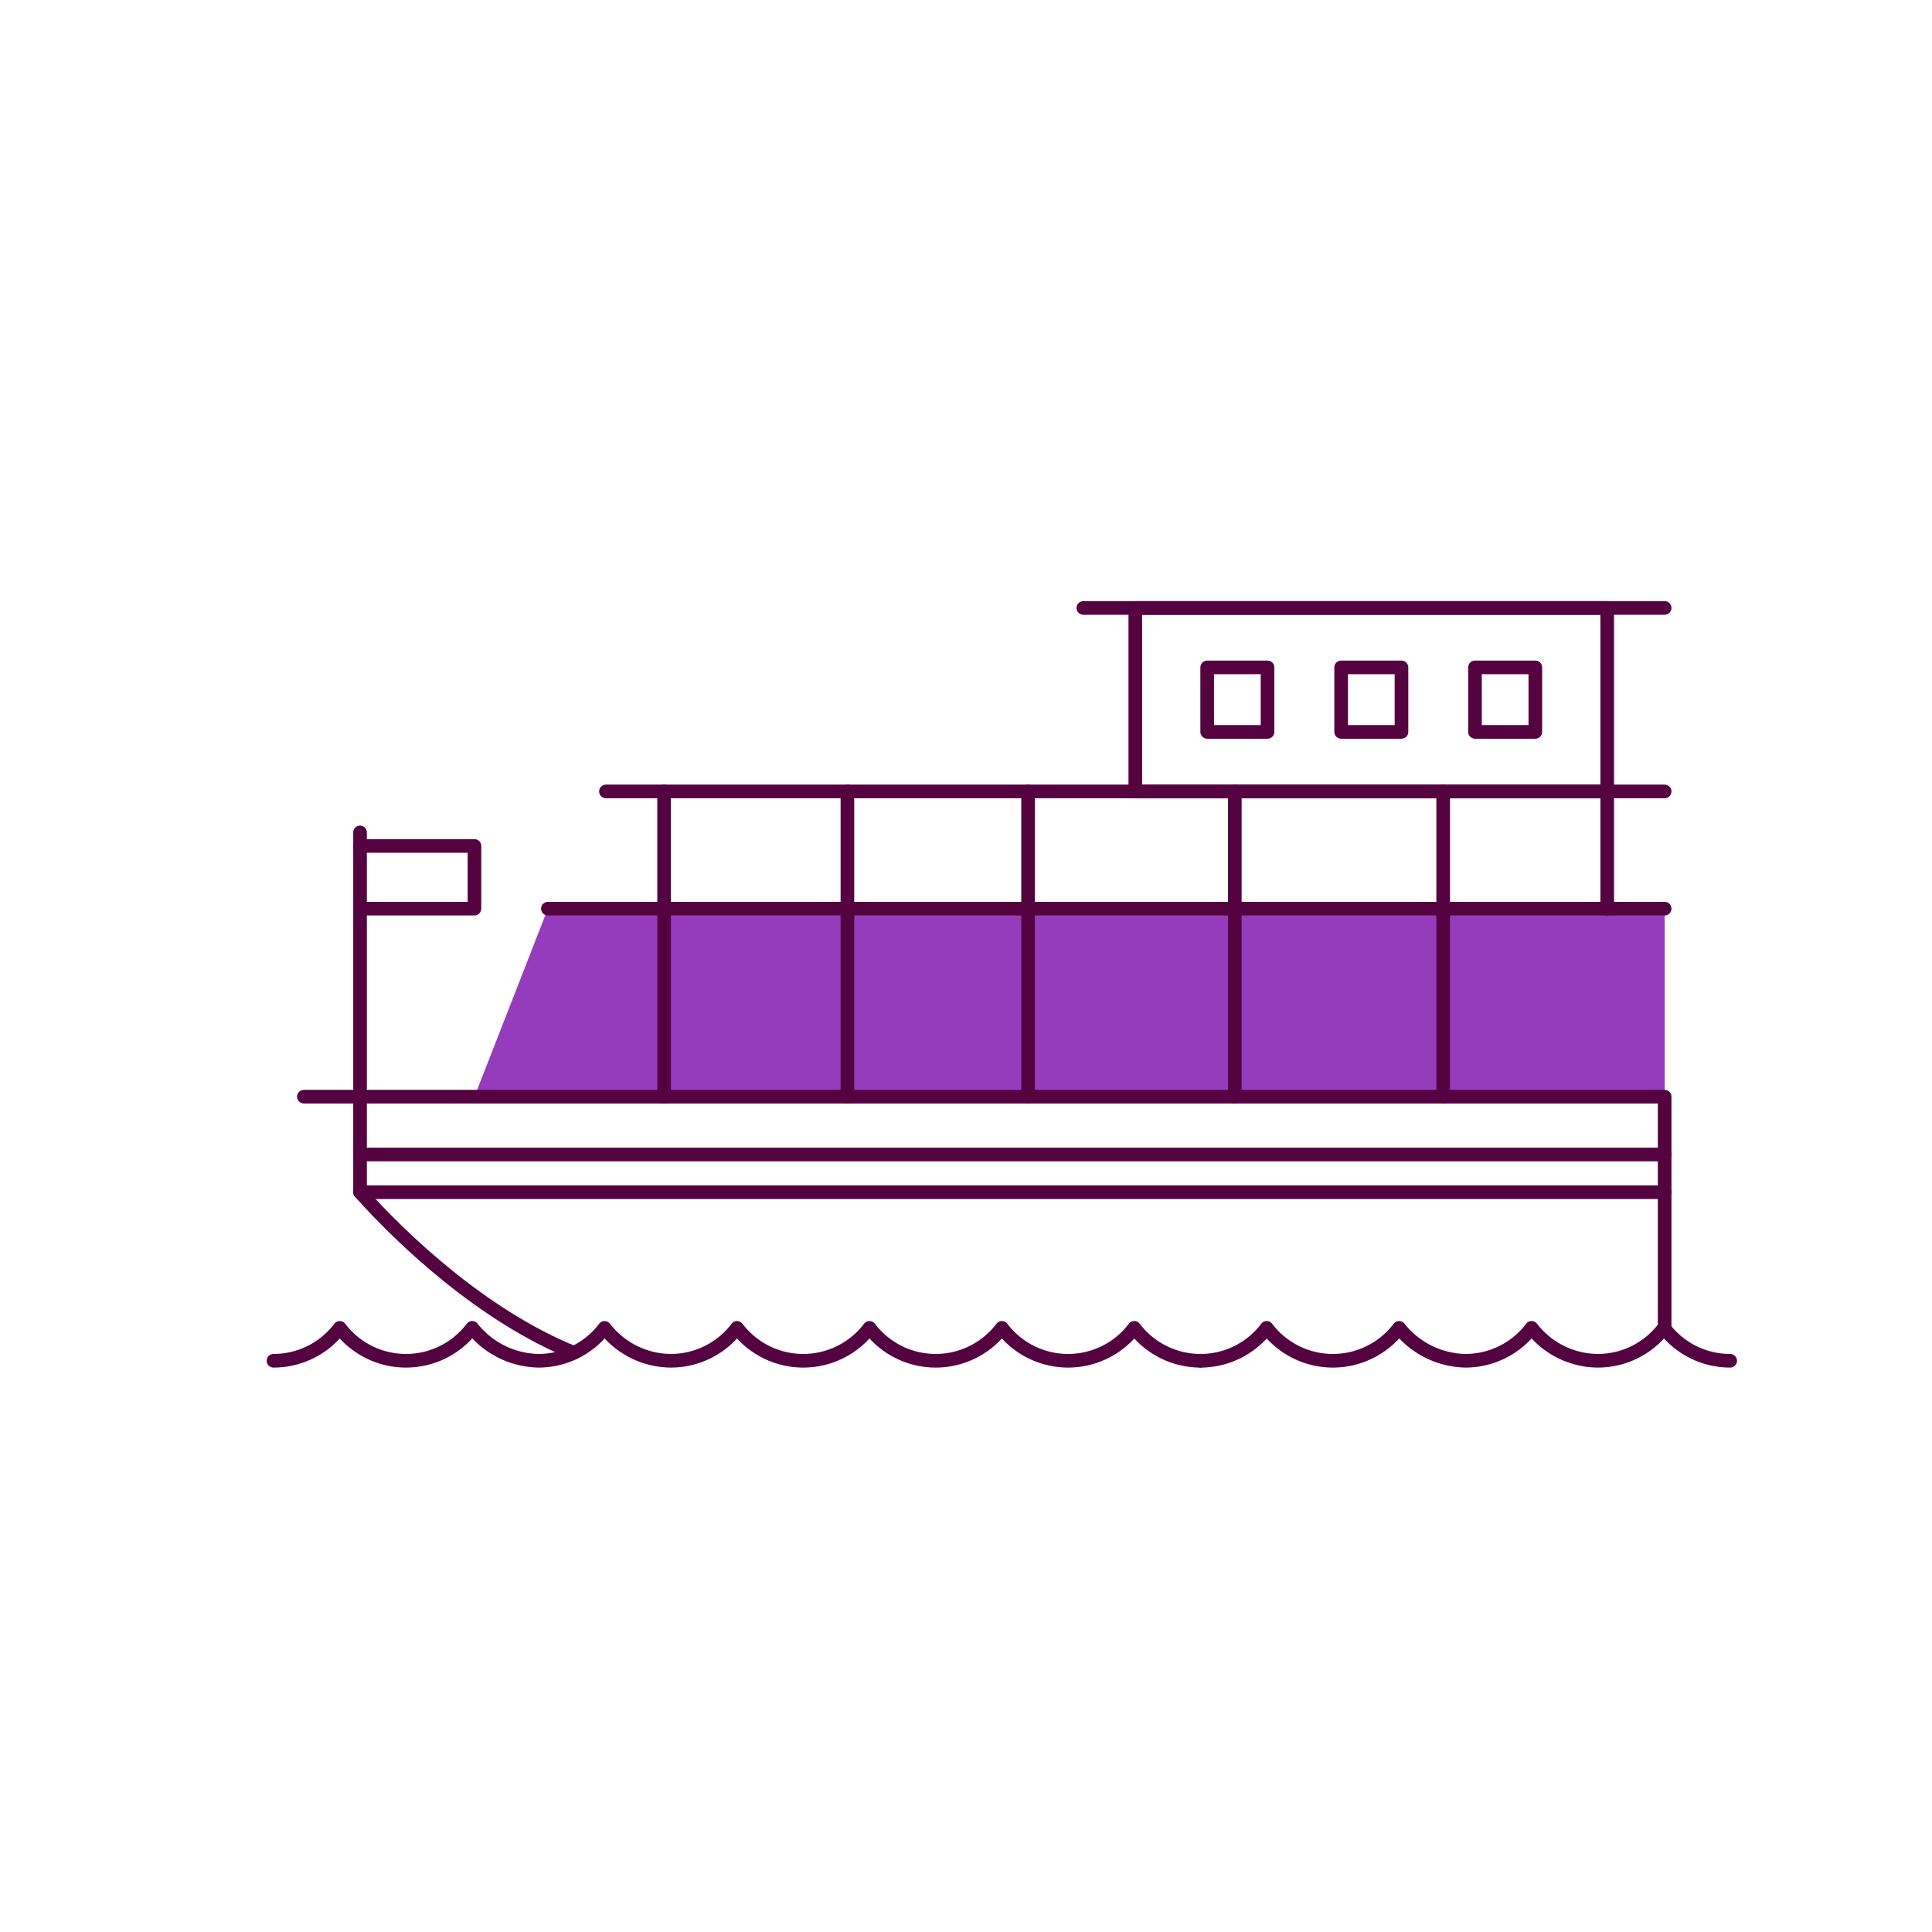 <svg id="Layer_1" data-name="Layer 1" xmlns="http://www.w3.org/2000/svg" viewBox="0 0 212.6 212.6"><defs><style>.cls-1{fill:none;stroke:#550241;stroke-linecap:round;stroke-linejoin:round;stroke-width:1.5px;}.cls-2{fill:#953cbd;}</style></defs><path class="cls-1" d="M30.1,149.74a9.14,9.14,0,0,0,7.29-3.62,9.14,9.14,0,0,0,14.57,0,9.53,9.53,0,0,0,7.29,3.62,9.12,9.12,0,0,0,7.28-3.62,9.28,9.28,0,0,0,7.29,3.62,9.13,9.13,0,0,0,7.28-3.62,9.15,9.15,0,0,0,14.58,0,9.14,9.14,0,0,0,14.57,0,9.14,9.14,0,0,0,14.57,0,9.14,9.14,0,0,0,7.29,3.62"/><path class="cls-1" d="M132.11,149.74a9.12,9.12,0,0,0,7.28-3.62,9.14,9.14,0,0,0,14.57,0,9.54,9.54,0,0,0,7.29,3.62,9.15,9.15,0,0,0,7.29-3.62,9.26,9.26,0,0,0,7.28,3.62,9.14,9.14,0,0,0,7.29-3.62,9.12,9.12,0,0,0,7.28,3.62"/><path class="cls-1" d="M63.13,148.86c-10-4.06-18.87-12.47-23.51-17.67H183.18v14.93"/><line class="cls-1" x1="39.62" y1="120.68" x2="39.62" y2="131.19"/><polyline class="cls-2" points="52.21 120.68 60.29 99.99 183.18 99.99 183.18 120.68"/><line class="cls-1" x1="158.81" y1="87.09" x2="158.81" y2="120.68"/><line class="cls-1" x1="135.88" y1="87.09" x2="135.88" y2="120.68"/><line class="cls-1" x1="113.13" y1="87.09" x2="113.13" y2="120.68"/><line class="cls-1" x1="93.25" y1="87.09" x2="93.25" y2="120.68"/><line class="cls-1" x1="73.08" y1="87.09" x2="73.08" y2="120.68"/><line class="cls-1" x1="176.86" y1="99.99" x2="176.86" y2="87.09"/><line class="cls-1" x1="183.18" y1="99.99" x2="60.29" y2="99.99"/><polyline class="cls-1" points="33.44 120.68 183.18 120.68 183.18 131.19"/><polyline class="cls-1" points="39.62 120.68 39.62 93.09 52.21 93.09 52.21 99.99 39.62 99.99"/><line class="cls-1" x1="183.18" y1="87.09" x2="66.68" y2="87.09"/><line class="cls-1" x1="39.62" y1="127.04" x2="183.18" y2="127.04"/><line class="cls-1" x1="39.62" y1="91.6" x2="39.62" y2="93.09"/><rect class="cls-1" x="124.93" y="66.9" width="51.93" height="20.2"/><line class="cls-1" x1="119.21" y1="66.9" x2="183.18" y2="66.9"/><rect class="cls-1" x="132.84" y="73.44" width="6.64" height="7.1"/><rect class="cls-1" x="147.58" y="73.44" width="6.64" height="7.1"/><rect class="cls-1" x="162.31" y="73.44" width="6.64" height="7.1"/></svg>
